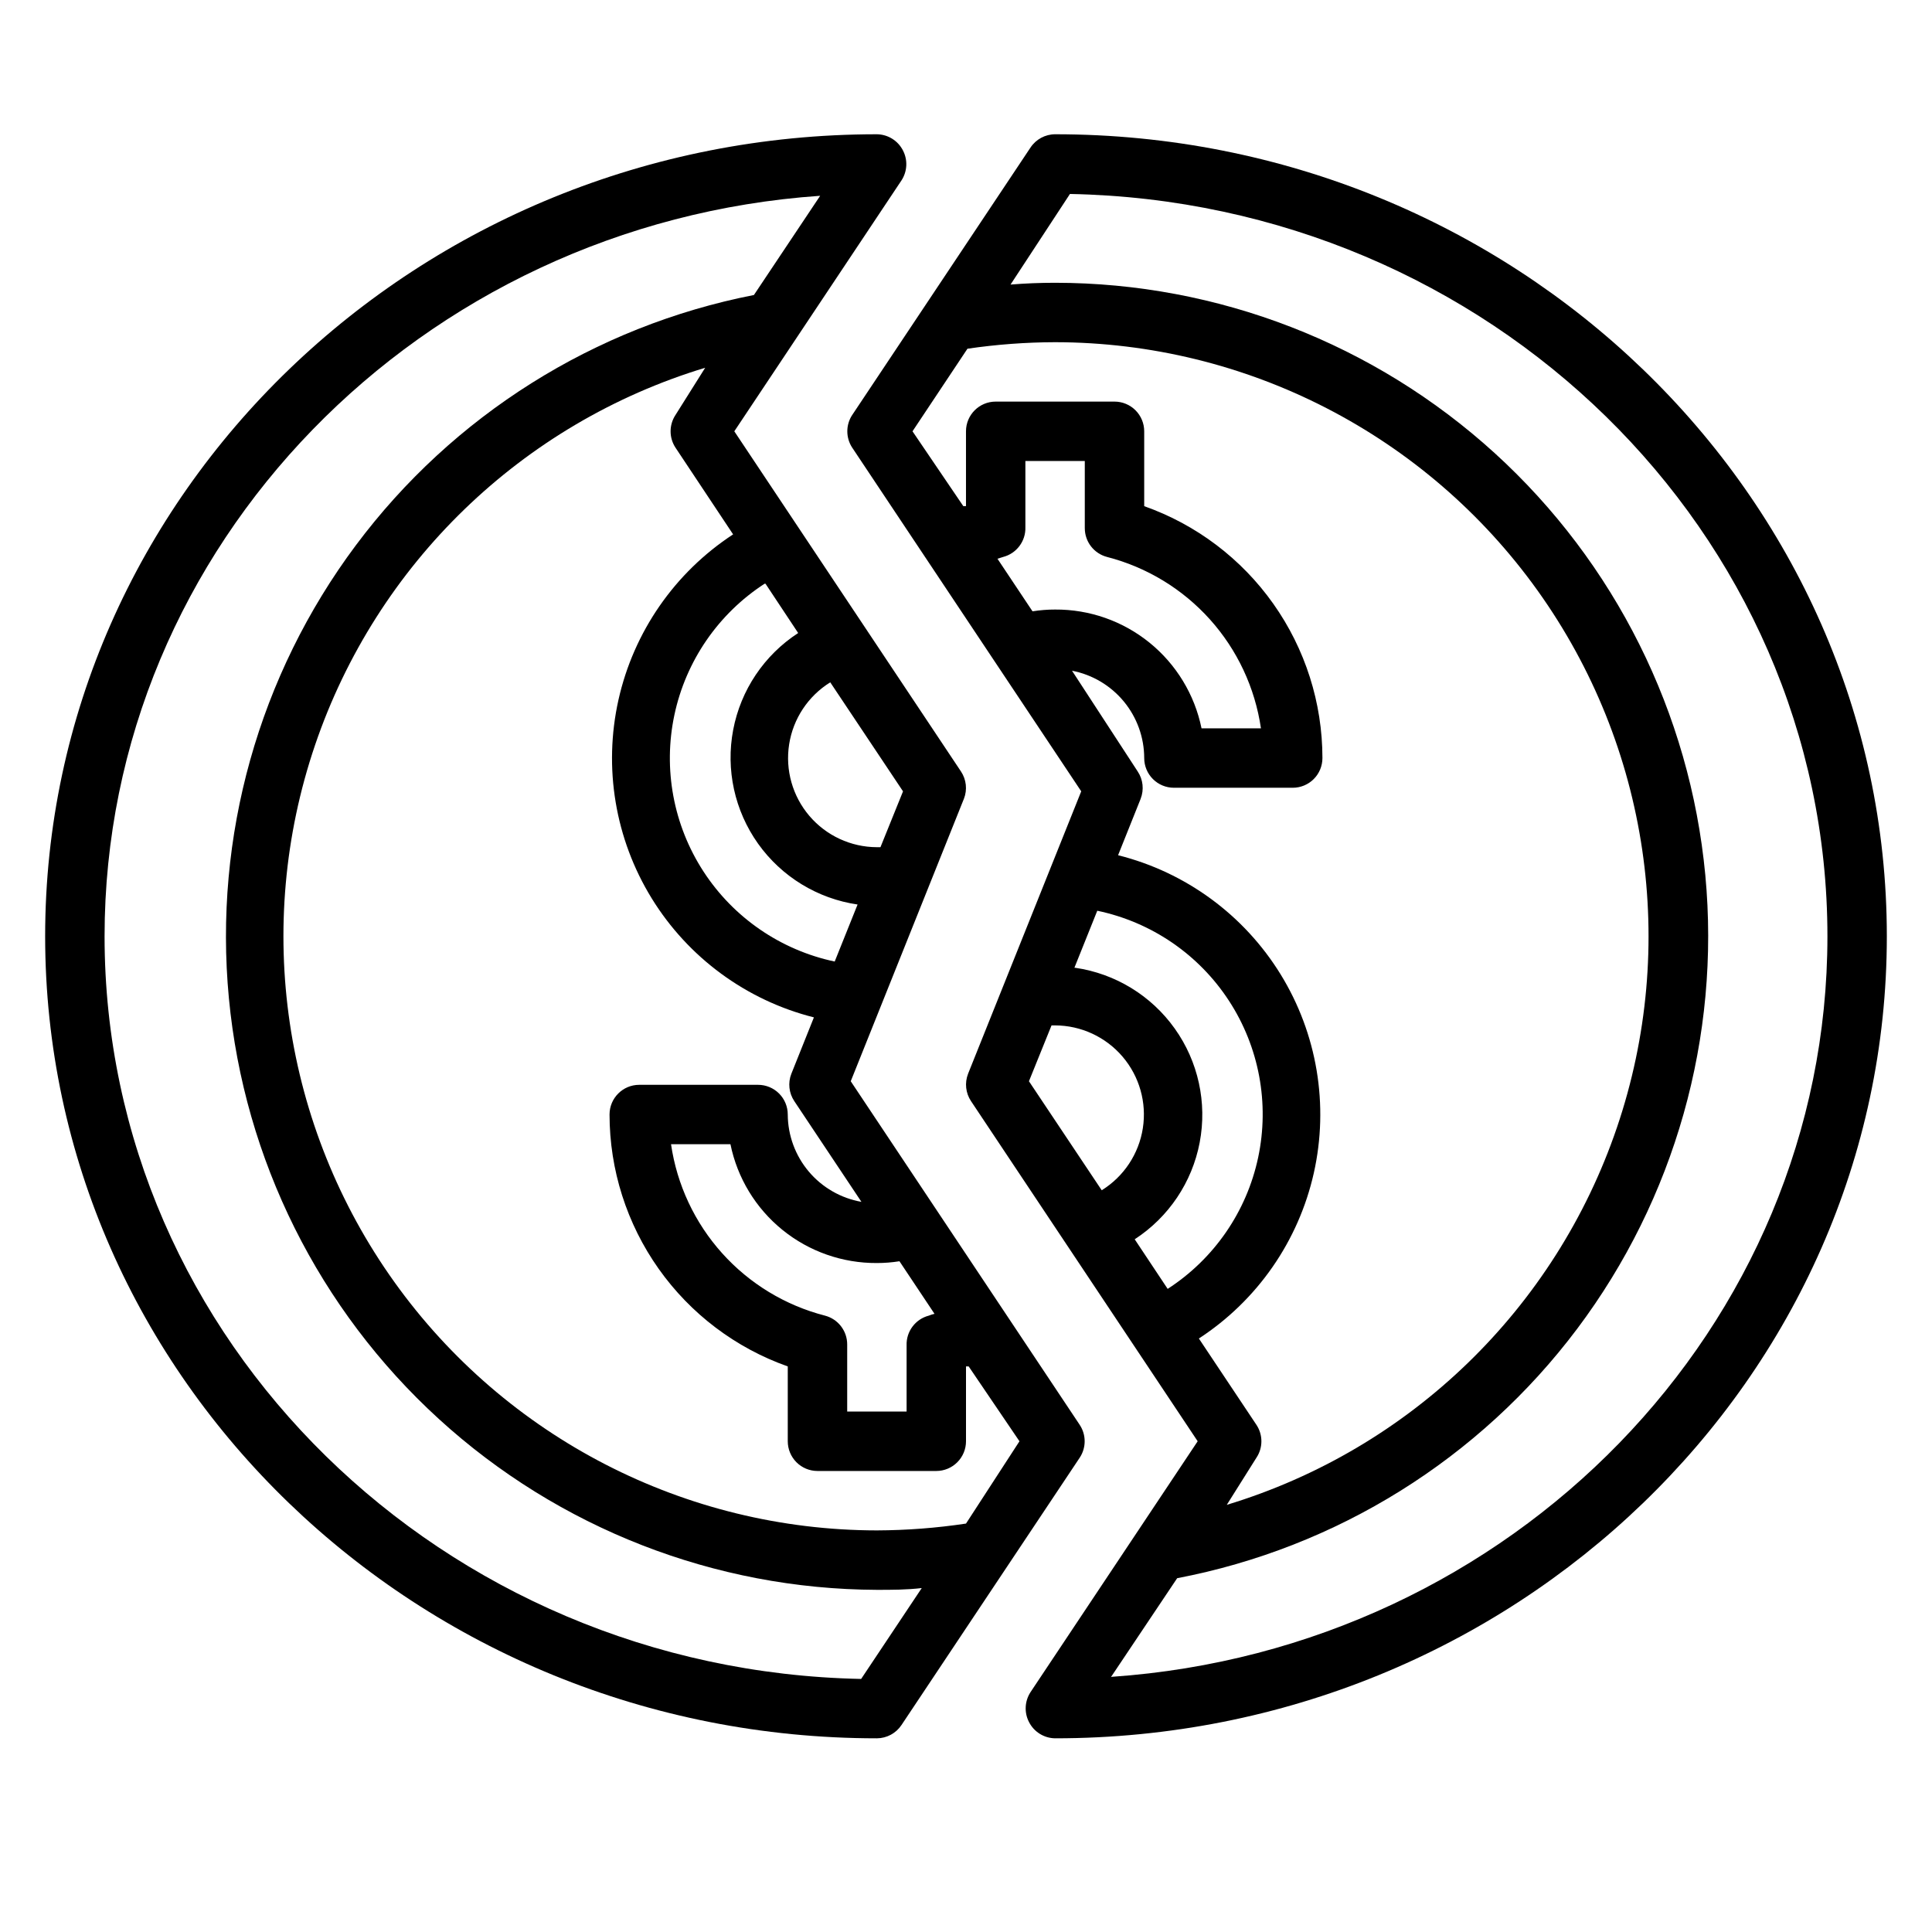 <?xml version="1.0" encoding="UTF-8"?>
<!-- Uploaded to: SVG Repo, www.svgrepo.com, Generator: SVG Repo Mixer Tools -->
<svg fill="#000000" width="800px" height="800px" version="1.1" viewBox="144 144 512 512" xmlns="http://www.w3.org/2000/svg">
 <g>
  <path d="m430.15 521.62-60.695-91.078 29.992-74.863h0.004c0.938-2.398 0.641-5.102-0.789-7.242l-60.062-90.137 44.32-66.52v0.004c1.527-2.367 1.68-5.367 0.391-7.875-1.32-2.621-3.992-4.289-6.926-4.328-121.54 0-220.42 95.328-220.42 212.54s98.875 212.55 220.42 212.55c2.633-0.016 5.086-1.344 6.535-3.543l47.23-70.848c1.73-2.629 1.73-6.031 0-8.66zm-67.543-28.969c-10.516-2.711-19.996-8.469-27.25-16.551-7.258-8.078-11.961-18.125-13.527-28.871h15.746c1.82 8.93 6.688 16.953 13.766 22.695 7.078 5.742 15.93 8.848 25.043 8.793 2.004 0 4.004-0.16 5.981-0.473l9.289 13.934c-0.512 0.109-1.012 0.27-1.492 0.473-3.57 0.918-6.023 4.191-5.906 7.871v17.555h-15.742v-17.789c0.004-3.598-2.426-6.738-5.906-7.637zm-15.742-193.96 8.66 13.066c-9 5.844-15.219 15.109-17.223 25.652-2.008 10.539 0.379 21.441 6.602 30.184 6.227 8.738 15.746 14.559 26.363 16.113l-6.062 15.113c-14.301-3.027-26.816-11.617-34.785-23.879-7.965-12.258-10.734-27.184-7.695-41.484 3.039-14.301 11.637-26.809 23.902-34.766zm30.465 69.824h-0.945c-6.887-0.023-13.418-3.051-17.887-8.289-4.469-5.242-6.43-12.168-5.367-18.973 1.062-6.801 5.043-12.801 10.895-16.43l19.285 28.891zm-5.117 220.42c-110.92-2.207-200.5-89.664-200.5-196.8 0-103.67 83.758-188.93 189.64-196.25l-17.555 26.293c-42.18 8.258-79.781 31.902-105.5 66.34s-37.703 77.207-33.641 120c4.062 42.785 23.891 82.531 55.629 111.51 31.738 28.98 73.117 45.125 116.1 45.297 3.938 0 7.871 0 11.887-0.473zm27.789-41.172c-7.82 1.176-15.711 1.777-23.617 1.809-50.746-0.055-98.352-24.566-127.88-65.836-29.523-41.27-37.344-94.242-21.012-142.29 16.336-48.043 54.828-85.27 103.39-99.988l-7.871 12.516c-1.73 2.629-1.73 6.031 0 8.66l15.273 22.984h-0.004c-15.449 10.098-26.348 25.824-30.379 43.836s-0.875 36.883 8.797 52.602c9.676 15.719 25.098 27.043 42.996 31.562l-5.984 14.957c-0.938 2.398-0.645 5.102 0.789 7.242l17.789 26.688c-5.449-0.961-10.391-3.805-13.957-8.031-3.57-4.231-5.539-9.582-5.566-15.113 0-2.09-0.828-4.09-2.305-5.566-1.477-1.477-3.481-2.305-5.566-2.305h-31.488c-4.348 0-7.871 3.523-7.871 7.871 0.008 14.645 4.555 28.926 13.012 40.879s20.414 20.992 34.219 25.875v19.836c0 2.09 0.832 4.09 2.305 5.566 1.477 1.477 3.481 2.309 5.566 2.309h31.488c2.09 0 4.09-0.832 5.566-2.309 1.477-1.477 2.309-3.477 2.309-5.566v-19.836h0.707l13.461 19.836z"/>
  <path d="m423.61 179.58c-2.633 0.012-5.086 1.344-6.531 3.543l-47.23 70.848h-0.004c-1.73 2.629-1.73 6.031 0 8.66l60.691 91.078-29.992 74.863h0.004c-0.938 2.398-0.645 5.102 0.785 7.242l60.062 90.133-44.32 66.52h0.004c-1.531 2.367-1.68 5.367-0.395 7.871 1.32 2.625 3.992 4.293 6.926 4.332 121.54 0 220.42-95.332 220.42-212.54 0-117.22-98.871-212.55-220.42-212.55zm13.777 112.02c10.516 2.711 19.996 8.469 27.254 16.547 7.254 8.082 11.957 18.129 13.523 28.875h-15.746c-1.82-8.93-6.688-16.953-13.766-22.695-7.074-5.742-15.926-8.852-25.043-8.793-2.004-0.004-4.004 0.156-5.981 0.473l-9.289-13.934 1.496-0.473c3.566-0.922 6.019-4.191 5.902-7.871v-17.555h15.742v17.789h0.004c-0.008 3.594 2.422 6.738 5.902 7.637zm-9.289 30.148c5.379 1.043 10.227 3.918 13.715 8.141 3.492 4.223 5.406 9.527 5.414 15.004 0 2.086 0.828 4.09 2.305 5.566 1.477 1.477 3.481 2.305 5.566 2.305h31.488c2.09 0 4.09-0.828 5.566-2.305 1.477-1.477 2.305-3.481 2.305-5.566-0.008-14.645-4.555-28.926-13.012-40.879-8.457-11.957-20.414-20.996-34.219-25.875v-19.84c0-2.086-0.828-4.09-2.305-5.566-1.477-1.477-3.481-2.305-5.566-2.305h-31.488c-4.348 0-7.871 3.523-7.871 7.871v19.836h-0.707l-13.465-19.836 14.562-21.883c7.691-1.129 15.453-1.711 23.223-1.73 50.746 0.055 98.352 24.562 127.88 65.836 29.523 41.27 37.348 94.242 21.012 142.29-16.336 48.043-54.828 85.27-103.39 99.988l7.871-12.516h0.004c1.73-2.629 1.73-6.031 0-8.66l-15.273-22.906c15.484-10.086 26.414-25.824 30.461-43.855 4.043-18.031 0.883-36.926-8.805-52.66-9.691-15.734-25.145-27.062-43.066-31.562l5.984-14.957h-0.004c0.938-2.398 0.645-5.102-0.785-7.242zm0.629 78.719 6.062-15.113c14.34 2.996 26.895 11.578 34.895 23.852 8 12.27 10.785 27.223 7.738 41.551-3.047 14.328-11.676 26.855-23.977 34.809l-8.738-13.145c8.996-5.848 15.219-15.113 17.223-25.652 2.004-10.543-0.379-21.445-6.606-30.184-6.223-8.742-15.742-14.562-26.359-16.113zm-6.059 15.273h0.941c6.887 0.023 13.418 3.051 17.887 8.289s6.43 12.168 5.367 18.969c-1.062 6.805-5.039 12.805-10.895 16.434l-19.285-28.891zm15.742 172.71 17.555-26.215v0.004c42.336-8.082 80.137-31.656 106.02-66.117 25.879-34.465 37.98-77.34 33.938-120.25-4.047-42.906-23.941-82.766-55.809-111.79-31.863-29.02-73.402-45.117-116.5-45.145-3.938 0-7.871 0.156-11.809 0.473l15.742-24.008c111.16 2.125 200.74 89.582 200.74 196.72 0 103.68-83.762 188.93-189.64 196.25z"/>
 </g>
</svg>